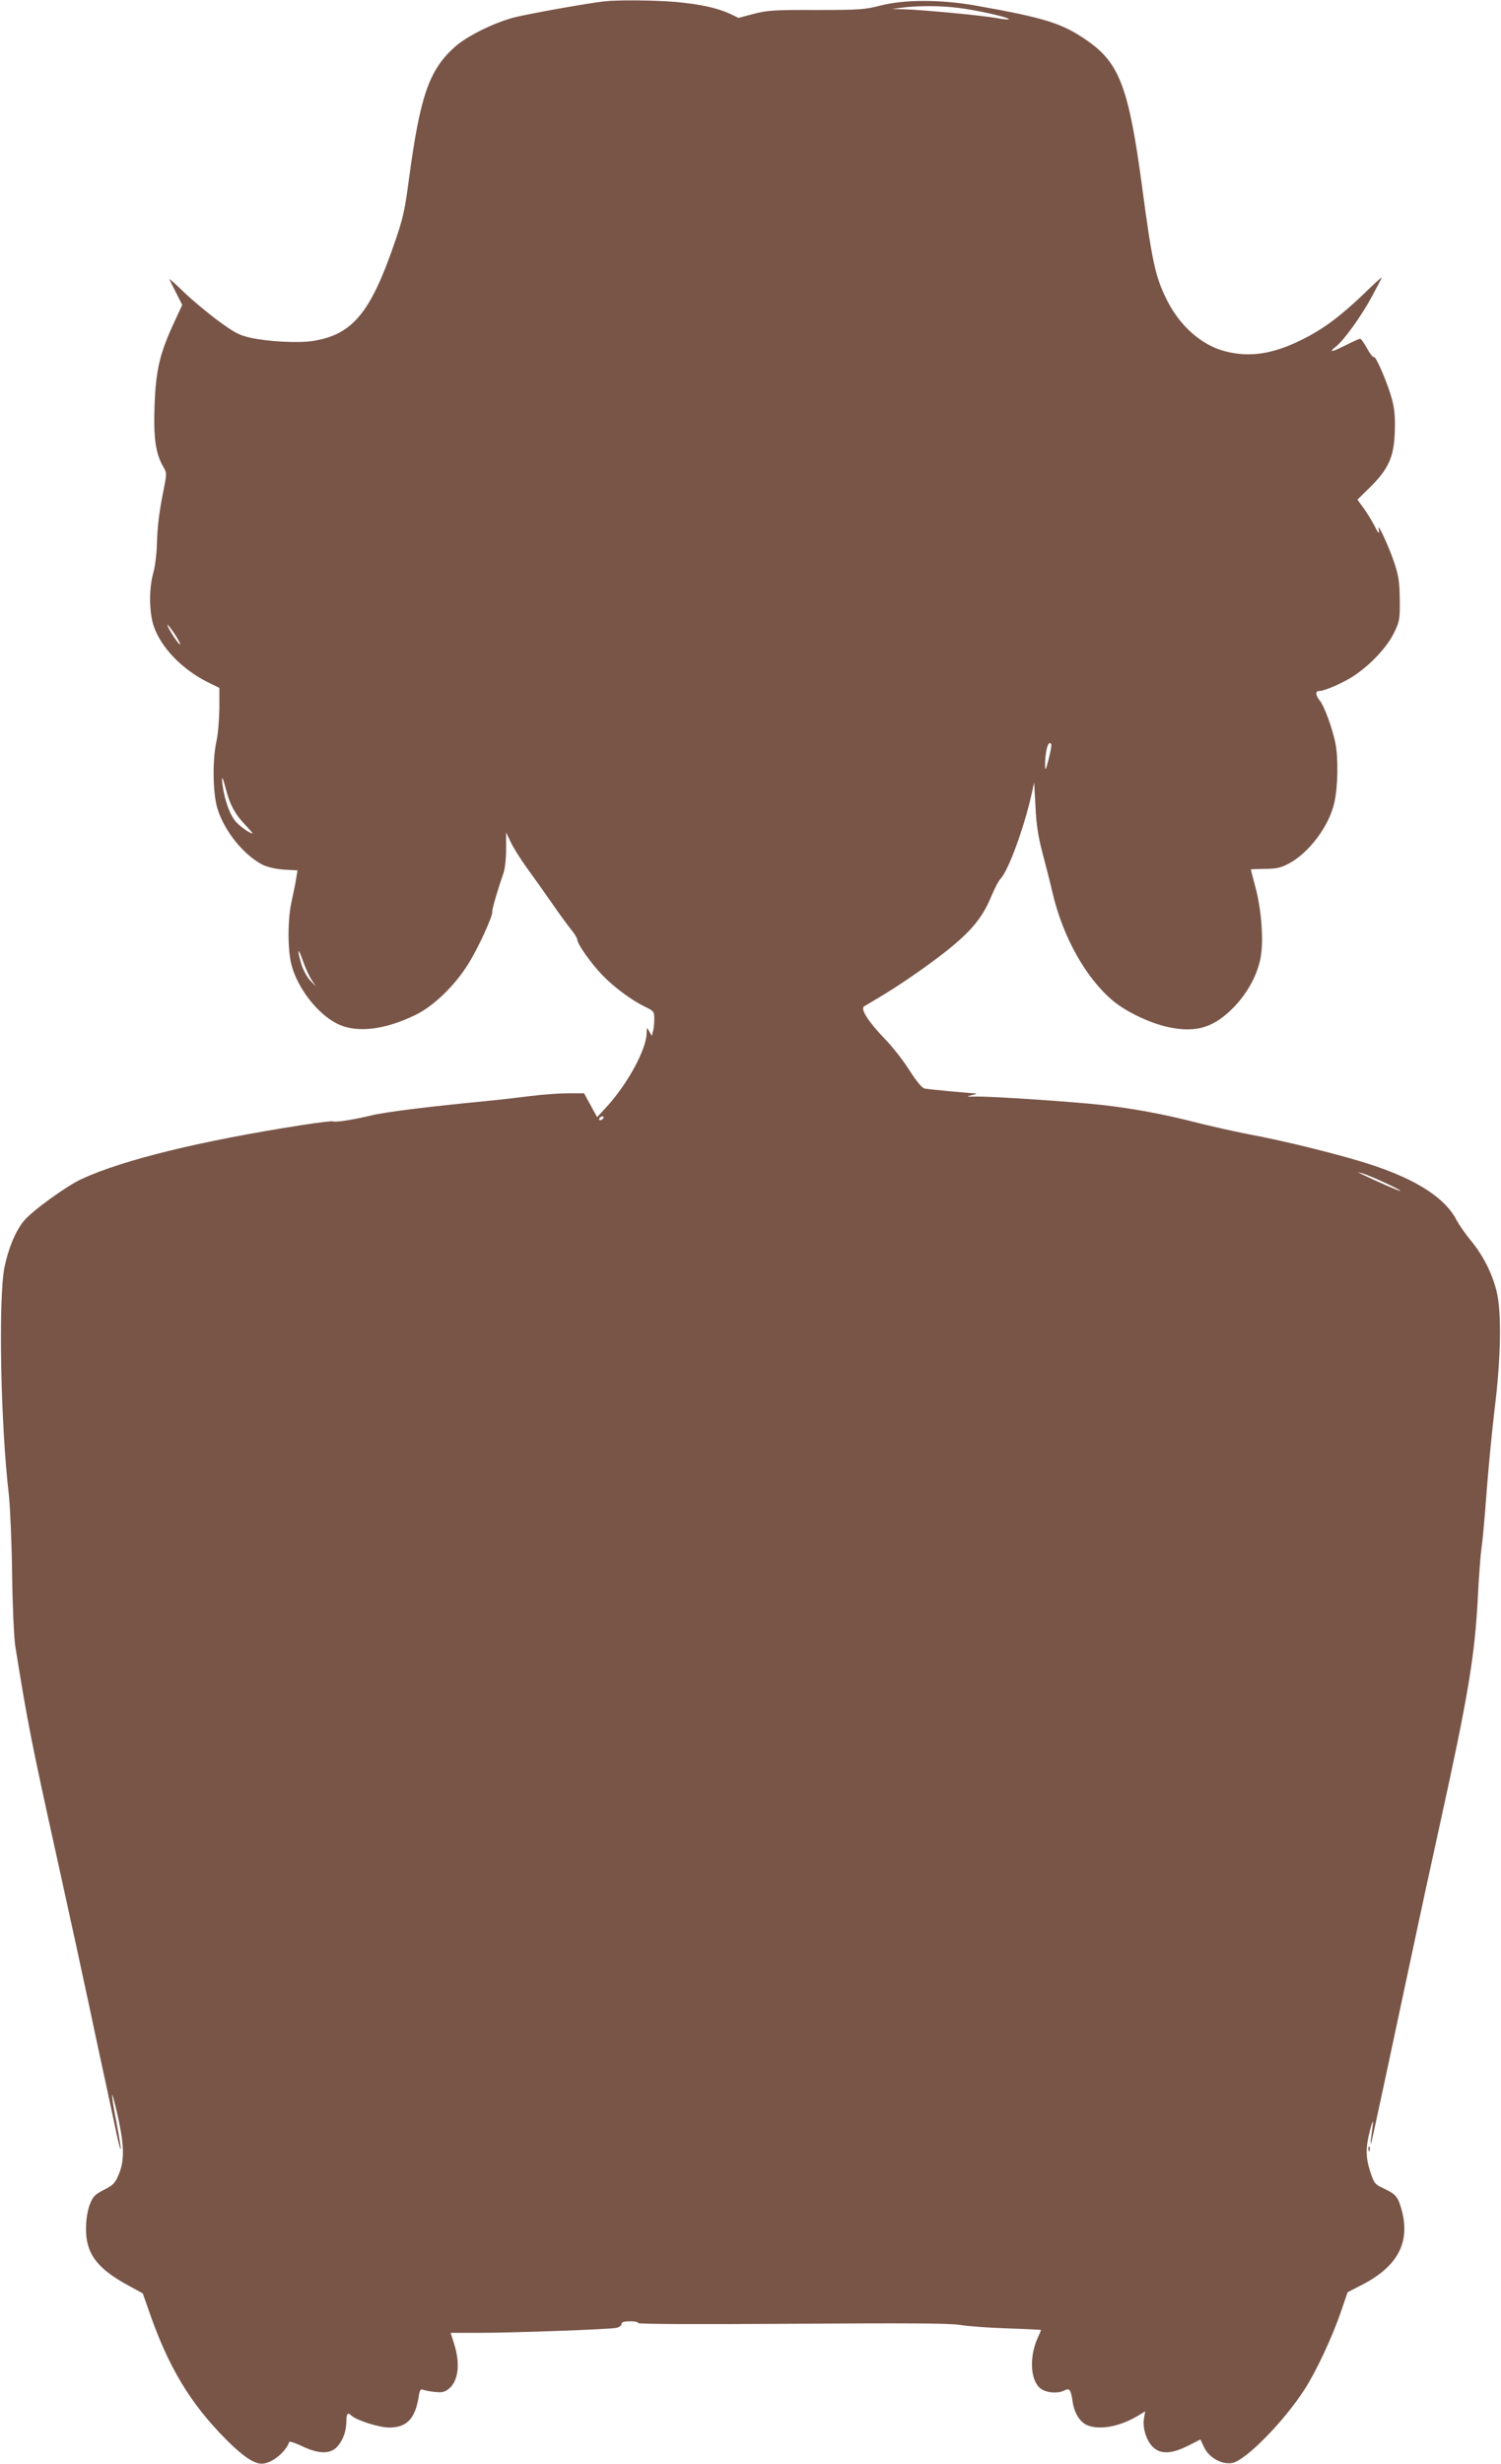 <?xml version="1.0" standalone="no"?>
<!DOCTYPE svg PUBLIC "-//W3C//DTD SVG 20010904//EN"
 "http://www.w3.org/TR/2001/REC-SVG-20010904/DTD/svg10.dtd">
<svg version="1.0" xmlns="http://www.w3.org/2000/svg"
 width="780pt" height="1280pt" viewBox="0 0 780 1280"
 preserveAspectRatio="xMidYMid meet">
<g transform="translate(0,1280) scale(0.1,-0.1)"
fill="#795548" stroke="none">
<path d="M3140 12793 c-83 -9 -401 -66 -470 -84 -108 -29 -246 -98 -308 -154
-133 -120 -179 -255 -237 -686 -21 -161 -31 -206 -76 -335 -125 -363 -220
-475 -427 -506 -78 -11 -229 -3 -324 18 -56 13 -82 27 -165 88 -54 40 -133
106 -176 147 -42 41 -77 72 -77 69 1 -3 16 -34 34 -69 l33 -65 -37 -80 c-80
-171 -100 -255 -107 -446 -6 -166 6 -248 46 -316 18 -31 18 -34 1 -120 -23
-114 -32 -187 -35 -288 -1 -44 -9 -108 -18 -141 -24 -83 -22 -211 3 -281 38
-109 146 -221 277 -287 l63 -31 0 -106 c-1 -58 -7 -134 -15 -170 -22 -99 -19
-274 5 -351 36 -117 136 -241 235 -292 25 -12 67 -22 111 -25 l70 -4 -7 -42
c-3 -22 -14 -75 -23 -116 -22 -95 -22 -255 -1 -334 32 -122 138 -257 240 -306
99 -48 244 -31 404 47 95 46 206 154 275 266 51 81 128 250 124 270 -2 12 31
123 58 200 8 21 14 76 14 125 l0 87 24 -50 c13 -27 49 -86 81 -130 32 -44 90
-125 128 -180 38 -55 84 -119 103 -142 19 -23 34 -47 34 -55 0 -23 73 -125
130 -184 63 -65 154 -132 223 -165 45 -22 47 -25 47 -63 0 -23 -3 -52 -7 -65
l-6 -23 -13 23 c-13 24 -13 23 -14 -11 -2 -84 -100 -263 -208 -381 l-49 -53
-34 62 -34 62 -80 0 c-45 0 -132 -6 -195 -14 -63 -8 -167 -20 -230 -26 -311
-30 -532 -58 -600 -75 -91 -22 -188 -37 -198 -31 -5 3 -80 -6 -168 -20 -520
-81 -925 -180 -1139 -279 -77 -35 -256 -164 -300 -217 -43 -51 -82 -144 -102
-243 -32 -164 -20 -817 23 -1181 7 -67 15 -251 17 -415 2 -162 10 -328 16
-369 65 -404 82 -492 221 -1120 60 -272 132 -603 160 -735 28 -132 68 -321 90
-420 21 -99 47 -217 56 -262 10 -46 19 -81 21 -79 3 2 -8 66 -22 141 -15 75
-25 139 -22 141 2 2 16 -51 31 -118 32 -149 33 -224 3 -295 -19 -46 -29 -56
-77 -80 -48 -25 -57 -34 -74 -78 -11 -30 -19 -78 -19 -120 -2 -131 55 -209
218 -298 l77 -42 28 -80 c102 -299 218 -492 407 -681 83 -84 143 -124 183
-124 50 0 124 59 143 113 1 5 32 -5 67 -22 86 -41 146 -42 182 -3 30 33 48 81
48 133 0 39 7 47 25 30 27 -25 141 -62 195 -63 93 -1 138 45 156 162 5 33 10
40 23 34 9 -3 36 -9 61 -11 36 -4 51 -1 72 16 49 39 61 128 29 230 l-19 61
142 0 c182 0 683 18 719 26 15 3 27 12 27 20 0 10 13 14 46 14 25 0 43 -4 39
-9 -3 -6 305 -7 797 -4 597 4 822 3 878 -6 41 -7 153 -15 248 -18 94 -3 172
-7 172 -8 0 -1 -9 -23 -20 -47 -42 -97 -35 -217 17 -257 29 -23 91 -28 125
-10 26 14 33 3 42 -58 8 -59 38 -107 76 -123 64 -26 165 -8 258 46 l43 26 -6
-35 c-9 -47 11 -115 45 -149 40 -40 97 -38 183 5 l65 33 21 -44 c26 -52 92
-88 145 -78 69 13 266 213 374 380 60 92 142 267 188 399 l37 108 66 34 c190
95 259 219 217 385 -20 76 -30 89 -95 120 -46 21 -50 26 -70 86 -25 78 -25
126 -1 219 18 65 19 59 5 -43 -3 -20 -3 -32 0 -27 4 9 90 410 226 1050 22 105
80 372 129 595 149 677 184 883 200 1195 5 105 14 219 19 255 6 36 17 164 26
285 9 121 28 317 42 435 33 263 37 506 10 612 -23 93 -70 186 -133 262 -29 35
-62 83 -75 107 -58 114 -206 210 -444 288 -153 50 -439 121 -625 156 -80 15
-212 45 -295 66 -159 41 -319 70 -475 88 -165 18 -566 45 -660 44 -48 -1 -51
0 -20 7 19 4 28 8 20 9 -8 0 -67 6 -130 11 -63 6 -124 12 -136 15 -13 3 -43
39 -79 96 -32 51 -90 124 -128 163 -84 87 -128 155 -106 168 122 71 198 120
301 193 225 161 303 242 358 375 17 41 39 84 50 95 41 44 122 265 161 440 l13
60 7 -125 c4 -92 14 -156 36 -240 17 -63 41 -158 53 -210 54 -229 172 -440
313 -559 68 -57 193 -117 287 -137 149 -32 243 -2 350 112 67 72 115 163 131
249 16 87 5 242 -25 358 -14 53 -26 98 -26 100 0 1 33 2 73 3 58 0 82 5 122
26 106 55 212 196 239 318 19 80 21 236 5 312 -16 76 -56 186 -79 216 -24 29
-26 52 -5 52 29 0 127 43 181 79 88 59 171 148 207 221 30 61 32 70 31 175 -1
91 -6 124 -28 190 -28 84 -89 216 -82 178 6 -33 0 -28 -24 20 -12 23 -36 62
-53 86 l-33 45 66 65 c96 95 124 158 128 286 3 71 -1 120 -13 165 -21 82 -85
231 -95 225 -5 -3 -21 17 -36 45 -15 27 -31 50 -36 50 -5 0 -40 -16 -78 -35
-72 -36 -89 -38 -46 -4 40 31 132 159 185 258 28 52 51 96 51 99 0 3 -42 -35
-92 -84 -122 -117 -213 -185 -323 -239 -150 -75 -272 -93 -399 -60 -123 32
-236 132 -304 270 -58 117 -75 195 -127 585 -68 508 -117 639 -277 753 -135
96 -222 123 -593 189 -180 31 -365 31 -490 -1 -82 -21 -110 -23 -335 -23 -216
1 -254 -2 -323 -20 l-79 -21 -46 22 c-69 31 -153 49 -282 61 -110 9 -297 11
-370 3z m1840 -34 c91 -11 250 -46 263 -58 4 -4 -27 -2 -69 6 -82 14 -382 42
-479 45 l-60 1 50 7 c80 11 204 11 295 -1z m-4044 -3307 c-6 -5 -66 87 -66
101 0 5 16 -15 35 -43 20 -29 33 -55 31 -58z m4527 -519 c2 -5 -4 -39 -14 -78
-12 -49 -18 -61 -18 -39 -2 76 17 146 32 117z m-4288 -237 c20 -78 48 -128 99
-181 23 -25 41 -45 39 -45 -13 0 -52 26 -81 54 -33 31 -64 111 -76 200 -7 53
1 41 19 -28z m445 -988 l22 -33 -31 32 c-16 18 -37 56 -45 84 -24 80 -18 93 8
17 13 -36 33 -81 46 -100z m1515 -718 c-3 -5 -11 -10 -16 -10 -6 0 -7 5 -4 10
3 6 11 10 16 10 6 0 7 -4 4 -10z m4058 -333 c48 -22 86 -42 84 -44 -3 -3 -109
43 -197 85 l-25 12 25 -6 c14 -4 64 -24 113 -47z"/>
<path d="M7111 1634 c0 -11 3 -14 6 -6 3 7 2 16 -1 19 -3 4 -6 -2 -5 -13z"/>
</g>
</svg>
